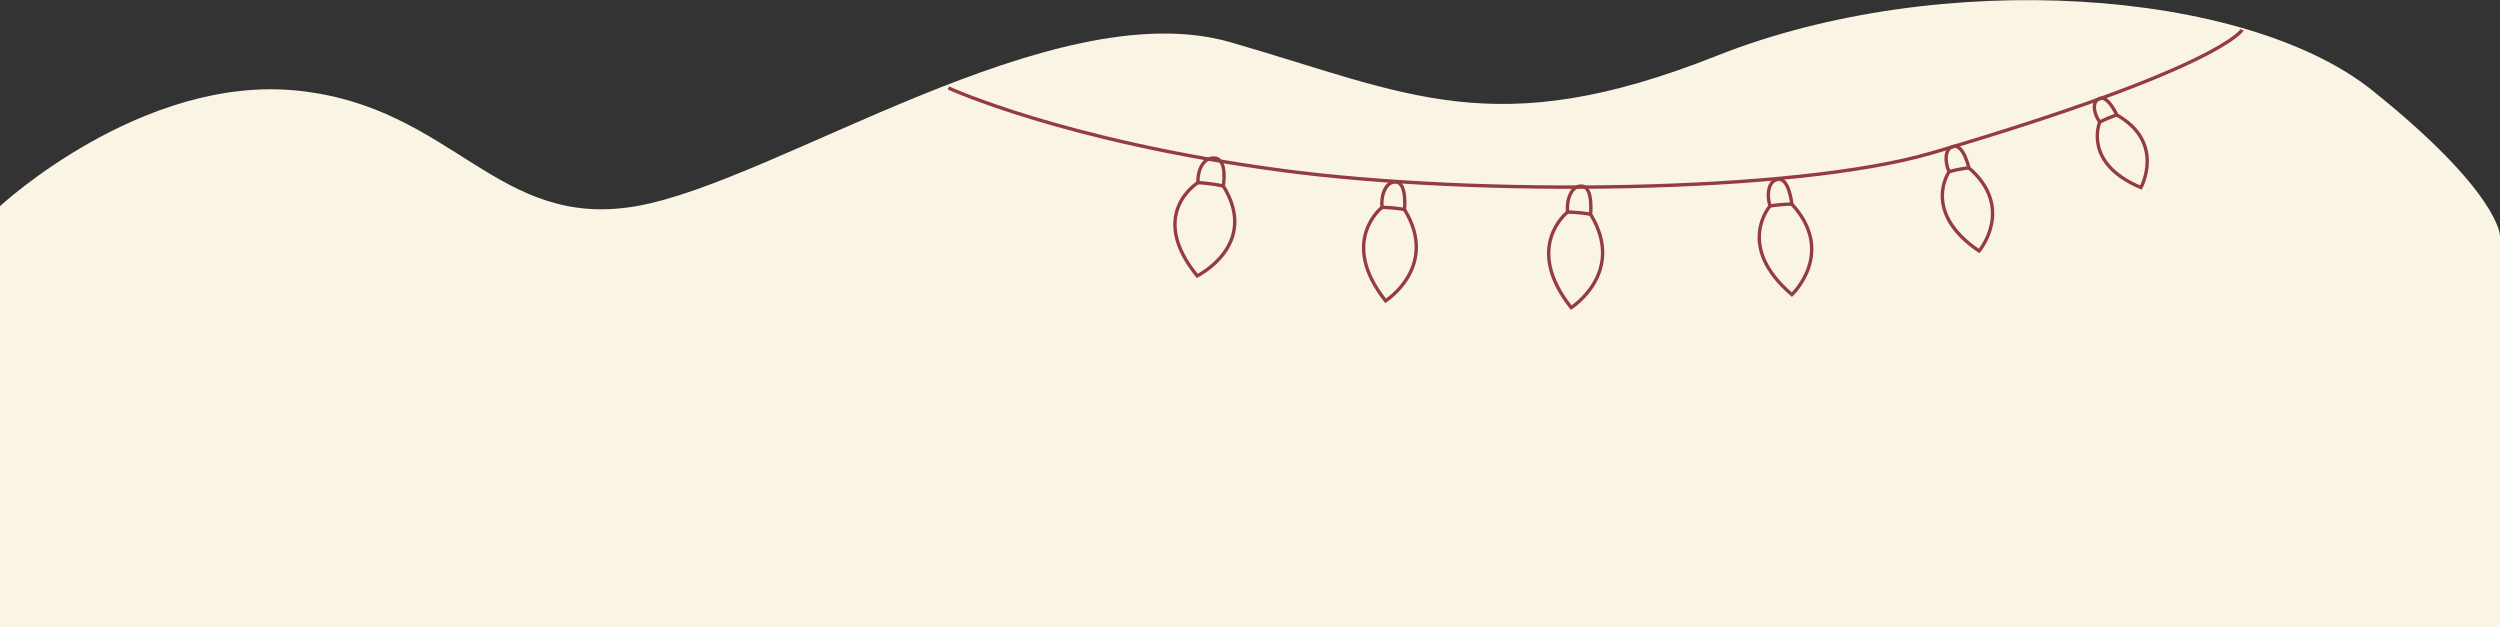 <?xml version="1.0" encoding="UTF-8"?> <svg xmlns="http://www.w3.org/2000/svg" viewBox="0 0 736 184.73"><rect x="0" y="0" width="736" height="184.73" fill="#333333" stroke="none"/><defs><style>.cls-1{fill:#faf4e4;}.cls-2{fill:none;stroke:#943c3f;stroke-miterlimit:10;}</style></defs><title>Ресурс 35</title><g id="Слой_2" data-name="Слой 2"><g id="OBJECTS"><path class="cls-1" d="M0,60.69s41.77-38.77,87.66-34,58.55,41.14,99.69,34S310-2.61,362.21,12.42s77.54,30.07,143.21,4S661-3.4,698.48,26.67,736,69.39,736,69.39V184.73H0Z"></path><path class="cls-2" d="M352.69,53.76s-15.12,9.16-.23,27.46c0,0,18.43-9.11,7.69-26.45,0,0,1.26-7.64-2.3-8.2S352.47,50.27,352.69,53.76Z"></path><path class="cls-2" d="M352.69,53.76a53.34,53.34,0,0,1,7.46,1"></path><path class="cls-2" d="M406.86,61.06S394,71,407.92,88.56c0,0,15.84-10.08,5.57-26.88,0,0,.77-7.71-2.4-8.08S406.51,57.58,406.86,61.06Z"></path><path class="cls-2" d="M406.86,61.06a41.91,41.91,0,0,1,6.63.62"></path><path class="cls-2" d="M461.49,62.44s-13.2,10.18,1.08,28.12c0,0,16.2-10.31,5.7-27.48,0,0,.79-7.89-2.45-8.27S461.13,58.88,461.49,62.44Z"></path><path class="cls-2" d="M461.49,62.44a43.54,43.54,0,0,1,6.78.64"></path><path class="cls-2" d="M521.09,60.65s-10.37,11.74,6.44,26.09c0,0,13.14-12.36,0-26.64,0,0-.79-7.5-3.89-7.31S520.06,57.38,521.09,60.65Z"></path><path class="cls-2" d="M521.09,60.65a40.81,40.81,0,0,1,6.45-.55"></path><path class="cls-2" d="M573.81,50.55s-8.23,11.79,8.83,23.35c0,0,10.7-12.64-3-24.49,0,0-1.56-6.82-4.39-6.34S572.5,47.64,573.81,50.55Z"></path><path class="cls-2" d="M573.81,50.55a37,37,0,0,1,5.87-1.14"></path><path class="cls-2" d="M618.17,35.94S613,48,630.3,55.21c0,0,7.27-13.24-7.09-21.35,0,0-2.63-5.81-5.08-4.87S616.47,33.58,618.17,35.94Z"></path><path class="cls-2" d="M618.17,35.94a34.08,34.08,0,0,1,5-2.08"></path><path class="cls-2" d="M279.23,25.9s34,15.67,98,24.24c57.51,7.7,151.19,6.75,191.56-5.13,85.3-25.09,91.31-36.24,91.31-36.24"></path></g></g></svg> 